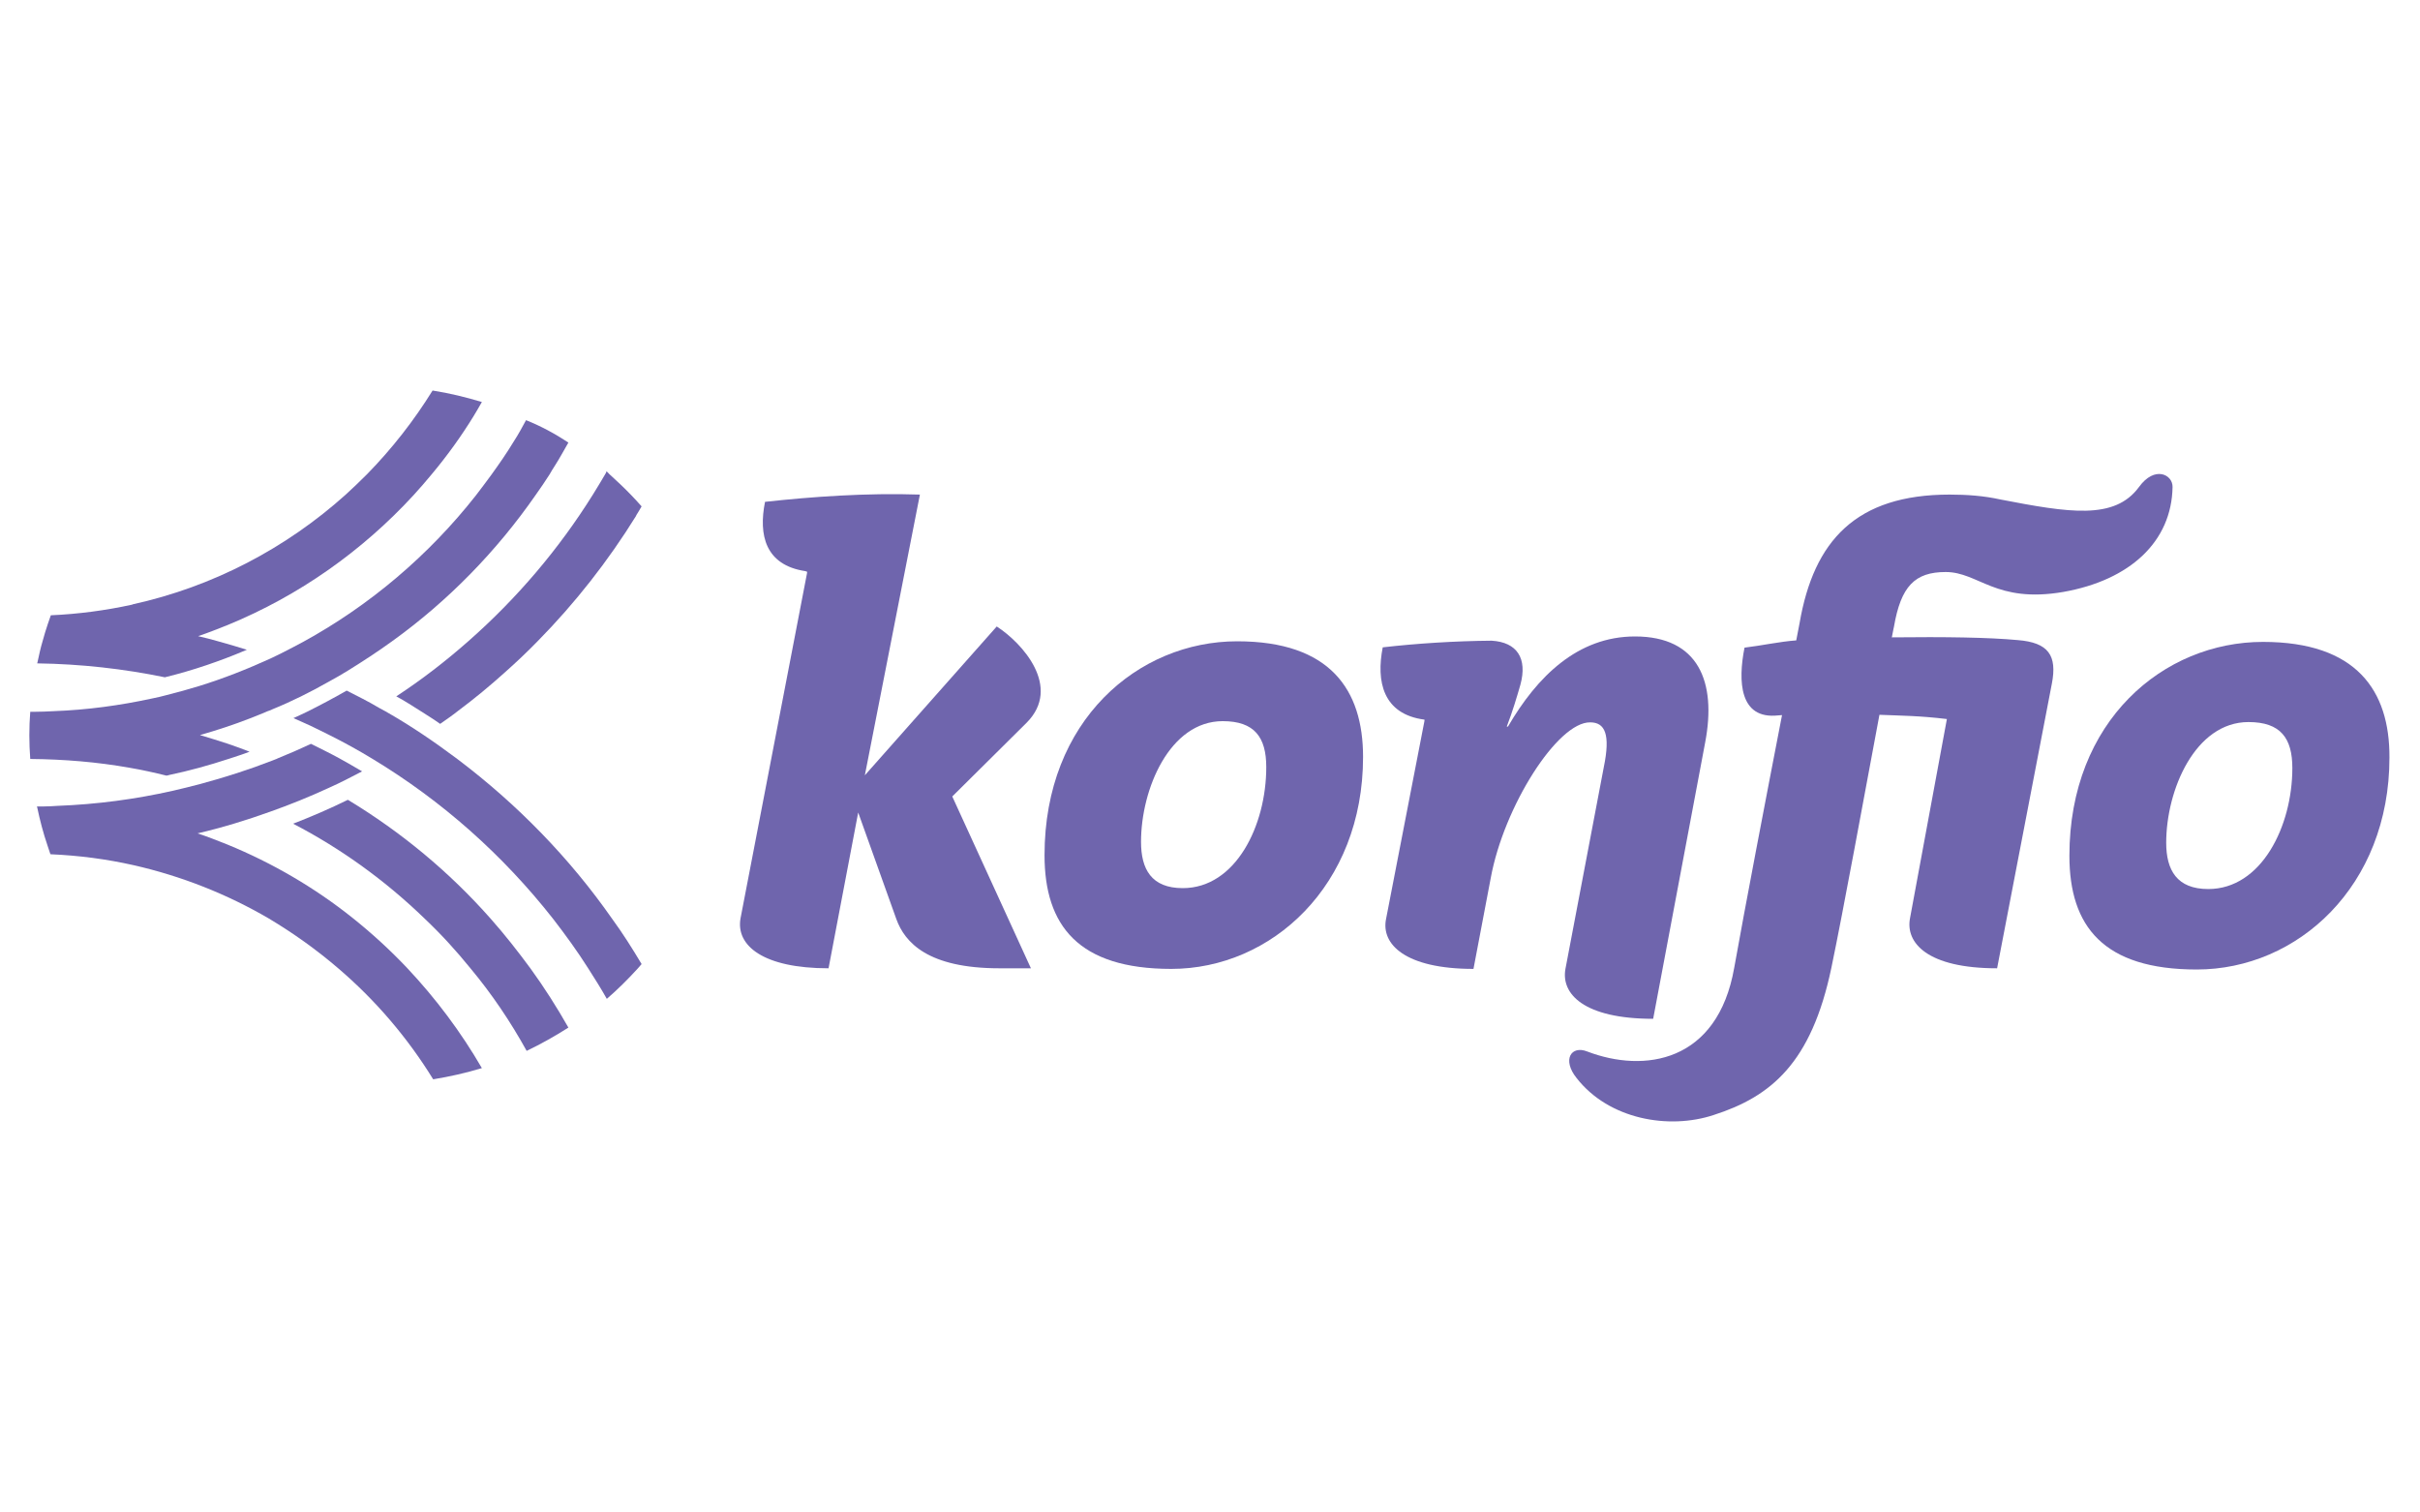 <?xml version="1.0" encoding="iso-8859-1"?>
<!-- Generator: Adobe Illustrator 24.0.3, SVG Export Plug-In . SVG Version: 6.00 Build 0)  -->
<svg version="1.1" id="Layer_1" xmlns="http://www.w3.org/2000/svg" xmlns:xlink="http://www.w3.org/1999/xlink" x="0px" y="0px"
	 width="800px" height="500px" viewBox="0 0 800 500" style="enable-background:new 0 0 800 500;" xml:space="preserve">
<style type="text/css">
	.st0{fill:#6F65AD;}
</style>
<g>
	<g id="Icono_12_">
		<path class="st0" d="M212.1,167.4c-0.6,1-1.2,2.1-1.8,3l0,0c0,0,0,0,0,0.1c-9.3,15-20.2,28.9-32.5,41.4l0,0
			c-3.4,3.5-7,6.9-10.7,10.2c-5.1,4.6-10.3,8.9-15.8,13c-1.9,1.5-3.8,2.8-5.8,4.2c-2.1-1.5-4.2-2.8-6.4-4.2
			c-2.7-1.7-5.3-3.4-8.1-4.9c8.4-5.5,16.3-11.6,23.9-18.3c15.9-14,29.8-30.3,41.1-48.4c0.3-0.4,0.5-0.9,0.8-1.3
			c1.1-1.8,2.2-3.6,3.3-5.5c0.2-0.3,0.3-0.5,0.4-0.9c0.3,0.3,0.6,0.5,0.9,0.9c2.4,2.2,4.8,4.4,7.1,6.8
			C209.8,164.8,210.9,166.1,212.1,167.4z"/>
		<path class="st0" d="M212.1,318.7c-0.4,0.5-0.9,1-1.3,1.5c-3.2,3.5-6.6,6.9-10.2,10c-1.9-3.4-4-6.7-6.1-10
			c-3.6-5.7-7.6-11.2-11.7-16.5c-16.5-21-36.6-38.9-59.6-52.8c-4.6-2.8-9.3-5.4-14.1-7.8c-2.1-1-4.1-2.1-6.3-3.1
			c-1.9-0.9-3.8-1.7-5.8-2.6c1.6-0.7,3.2-1.5,4.7-2.2c4.4-2.2,8.7-4.5,12.9-6.9c1.7,0.9,3.4,1.7,5.1,2.6c1.9,1,3.8,2,5.6,3.1
			c0.7,0.4,1.5,0.8,2.2,1.2c8.3,4.7,16.2,10.1,23.8,15.8c19.6,14.8,37,32.6,51.1,52.8C205.9,308.6,209,313.5,212.1,318.7z"/>
		<path class="st0" d="M187.9,146.3c-1.5,2.6-2.9,5.2-4.5,7.7c-0.6,0.9-1.2,1.9-1.7,2.8c-1.5,2.3-3,4.6-4.6,6.8
			c-13,18.7-29,35.1-47.5,48.4c-4.7,3.4-9.6,6.6-14.6,9.7c-2.1,1.3-4.2,2.5-6.4,3.7c-6,3.4-12.2,6.5-18.6,9.1
			c-0.5,0.3-1,0.4-1.5,0.6c-2,0.9-4,1.6-5.9,2.4l0,0c-5.4,2.1-10.9,3.9-16.5,5.5c3.1,0.9,6.2,1.9,9.3,2.9c2.4,0.8,4.8,1.7,7.1,2.6
			c-2.3,0.9-4.6,1.6-7,2.4c-6.4,2.1-12.9,3.9-19.6,5.3c-0.3,0.1-0.6,0.2-0.9,0.2l0,0c-4-1-8.1-1.9-12.2-2.6l0,0l0,0
			c-10.7-1.9-21.6-2.8-32.8-2.9l0,0c-0.2-2.6-0.3-5.3-0.3-7.8c0-2.7,0.1-5.3,0.3-7.8h0.5l0,0l0,0l0,0l0,0c0,0,0,0,0.1,0l0,0
			c0,0,0,0,0.1,0l0,0l0,0c0,0,0,0,0.1,0h0.1l0,0l0,0c0.3,0,0.5,0,0.8,0c2,0,3.9-0.1,5.9-0.2c11.2-0.4,22.1-1.9,32.7-4.2
			c1.6-0.3,3.2-0.7,4.7-1.1l0,0c3.6-0.9,7.2-1.9,10.8-3c8.1-2.5,15.9-5.6,23.6-9.1c2.5-1.2,5-2.4,7.4-3.7c1.1-0.6,2.2-1.2,3.4-1.8
			c22.1-12.1,41.6-28.7,57.1-48.4c1.7-2.2,3.4-4.5,5.1-6.8c2.6-3.6,5.1-7.2,7.4-11c1.5-2.3,2.8-4.7,4.1-7.1
			C178.9,140.9,183.5,143.4,187.9,146.3z"/>
		<path class="st0" d="M159.3,132.9c-0.9,1.6-1.8,3.1-2.7,4.6c-4.1,6.7-8.8,13.2-13.9,19.3c-1.9,2.3-3.9,4.6-5.9,6.8
			c-17,18.5-37.9,33.3-61.5,43c-3.3,1.3-6.5,2.6-9.8,3.7c2.2,0.5,4.5,1.1,6.6,1.7c3.2,0.9,6.4,1.8,9.5,2.8
			c-8.7,3.7-17.7,6.8-27.1,9.1c-13.6-2.8-27.7-4.4-42.2-4.6l0,0c0-0.2,0.1-0.3,0.1-0.4c0.5-2.3,1-4.7,1.7-7c0.5-1.9,1.1-3.8,1.7-5.6
			c0.3-0.9,0.6-1.7,0.9-2.6c0-0.1,0.1-0.2,0.1-0.3c9.1-0.4,18.1-1.6,26.8-3.5c0.1,0,0.2,0,0.2-0.1c26.8-5.9,50.9-18.7,70.5-36.3
			c2.4-2.2,4.8-4.5,7.1-6.8c8.2-8.4,15.4-17.6,21.6-27.6l0,0C148.7,130,154,131.3,159.3,132.9z"/>
		<path class="st0" d="M187.9,339.7c-4.4,2.8-9,5.4-13.8,7.7c-5.3-9.6-11.5-18.8-18.5-27.2c-4.7-5.8-9.7-11.3-15.2-16.5
			c-12.8-12.4-27.5-23.1-43.5-31.4c6.2-2.4,12.2-5,18.1-7.9c17.7,10.7,33.6,23.9,47.2,39.3c4.7,5.3,9,10.8,13.2,16.5
			C179.9,326.4,184.1,333,187.9,339.7z"/>
		<path class="st0" d="M159.3,353.1c-5.3,1.6-10.6,2.8-16.1,3.7c-8.5-13.8-19.1-26.2-31.4-36.7c-7.1-6.1-14.8-11.6-23-16.5
			c-13.7-8-28.8-14-44.7-17.6l0,0c-8.9-2-18-3.2-27.4-3.6c0-0.1,0-0.1-0.1-0.2c-0.3-0.9-0.6-1.7-0.9-2.7c-1.4-4.1-2.5-8.3-3.4-12.6
			c0-0.1-0.1-0.3-0.1-0.3c0.6,0,1.2,0,1.8,0h0.3c1.6,0,3.1-0.1,4.7-0.2c13.1-0.5,25.8-2.2,38.2-5c3-0.7,5.9-1.4,8.9-2.2
			c8.2-2.2,16.3-4.8,24-7.8c0.6-0.3,1.2-0.4,1.7-0.7c3.7-1.5,7.4-3.1,11-4.8c3.2,1.6,6.3,3.1,9.4,4.8c2.5,1.4,5,2.8,7.5,4.3
			c-3.6,1.9-7.3,3.8-11.1,5.5l0,0c-6.3,2.9-12.7,5.5-19.2,7.8l0,0c-7.8,2.8-15.9,5.3-24.1,7.2c3.4,1.1,6.6,2.4,9.9,3.7l0,0
			c14.9,6.1,28.9,14.3,41.3,24.2c6.4,5.1,12.4,10.6,18,16.5C144.1,330.1,152.4,341.2,159.3,353.1z"/>
	</g>
	<g id="Konfio_12_">
		<path class="st0" d="M409,212c-32.7,0-63.7,26.1-63.7,70.7c0,23.3,11.2,37.6,41.9,37.6c33.1,0,63.4-27.5,63.4-70.1
			C450.6,228,439.7,212,409,212z M391,293.6c-10.4,0-13.8-6.3-13.8-15.3c0-17.5,9.5-39.9,27-39.9c10.5,0,14.4,5.3,14.4,15.2
			C418.6,272.9,408.5,293.6,391,293.6z"/>
		<path class="st0" d="M329.5,207.1l-43.6,49.2l18.2-92.8c-17.7-0.6-35.7,0.7-51.2,2.4c-2.2,11,0.1,20.9,13.3,22.9
			c0.2,0.1,0.3,0.1,0.6,0.2v0.4l-22,114.2c-1.6,9,7.5,16.5,29.1,16.5l0,0l9.8-51.5l12.6,35.2c2.8,7.8,10.5,16.3,34.1,16.3h10.4
			l-26-56.8l24.6-24.4C351.1,227.1,338,212.6,329.5,207.1"/>
		<path class="st0" d="M643.2,189.1c10.9,0,16.5,10.4,38.8,6.6c22.2-3.9,35.9-16.7,36.2-34.7c0.1-4.1-5.9-7.2-11.1,0
			c-8.1,11-23.1,8.5-45.9,4.1c-5.4-1.2-11-1.6-16.7-1.6c-30.9,0-44.9,15.2-49.6,42.5c0,0-0.3,1.7-1.1,5.7
			c-5.5,0.4-11.3,1.7-17.1,2.4c-2.2,11.1-1.7,23.8,11.1,22.4c0.4,0,0.9-0.1,1.3-0.1c-5.2,26.8-12.4,64.4-15.8,83.5
			c-5.5,31.4-29.8,34.9-48.6,27.7c-5.3-2.1-8.4,2.7-3.5,8.8c10.7,13.7,30.5,17.1,45.3,12.2c19-6.1,32.3-17.2,38.9-48.6
			c4-19.2,10.9-57,15.9-83.7c7.3,0.3,13.2,0.3,22.3,1.4l-12.2,65.9c-1.5,8,5.6,16.5,28.8,16.5l18.1-94.1c1.8-9.3-1.1-13.6-11.3-14.4
			c-9.7-0.9-23.9-1.1-41.6-0.9c0.4-2.2,0.7-3.5,0.7-3.5C628.4,193.8,633,189.1,643.2,189.1"/>
		<path class="st0" d="M748.1,212.2c-32.9,0-64,26.1-64,70.7c0,23.3,11.2,37.6,42.1,37.6c33.3,0,63.7-27.5,63.7-70.1
			C790,228.3,779,212.2,748.1,212.2z M730,293.9c-10.4,0-13.9-6.3-13.9-15.3c0-17.5,9.6-39.9,27.2-39.9c10.6,0,14.5,5.3,14.5,15.2
			C757.8,273.1,747.6,293.9,730,293.9z"/>
		<path class="st0" d="M492.8,290.3l-5.7,30c-22.6,0-30.6-8.2-28.9-16.5l12.7-65.5v-0.4c-13.8-1.8-16-12.7-13.8-23.9
			c11.3-1.3,23.9-2.1,36-2.2c8.4,0.5,11.9,5.8,9.5,14.6c-1.1,3.8-2.6,8.9-4.5,13.8h0.4c9.6-16.5,23-29.8,42-29.8c21,0,27,15,23.2,35
			l-17.2,91.4l0,0c-23,0-30.5-8.3-29-16.5l12.7-66.8c2.2-10.7,0.4-14.7-4.5-14.7C514.9,238.6,497.1,266.7,492.8,290.3"/>
	</g>
</g>
</svg>
